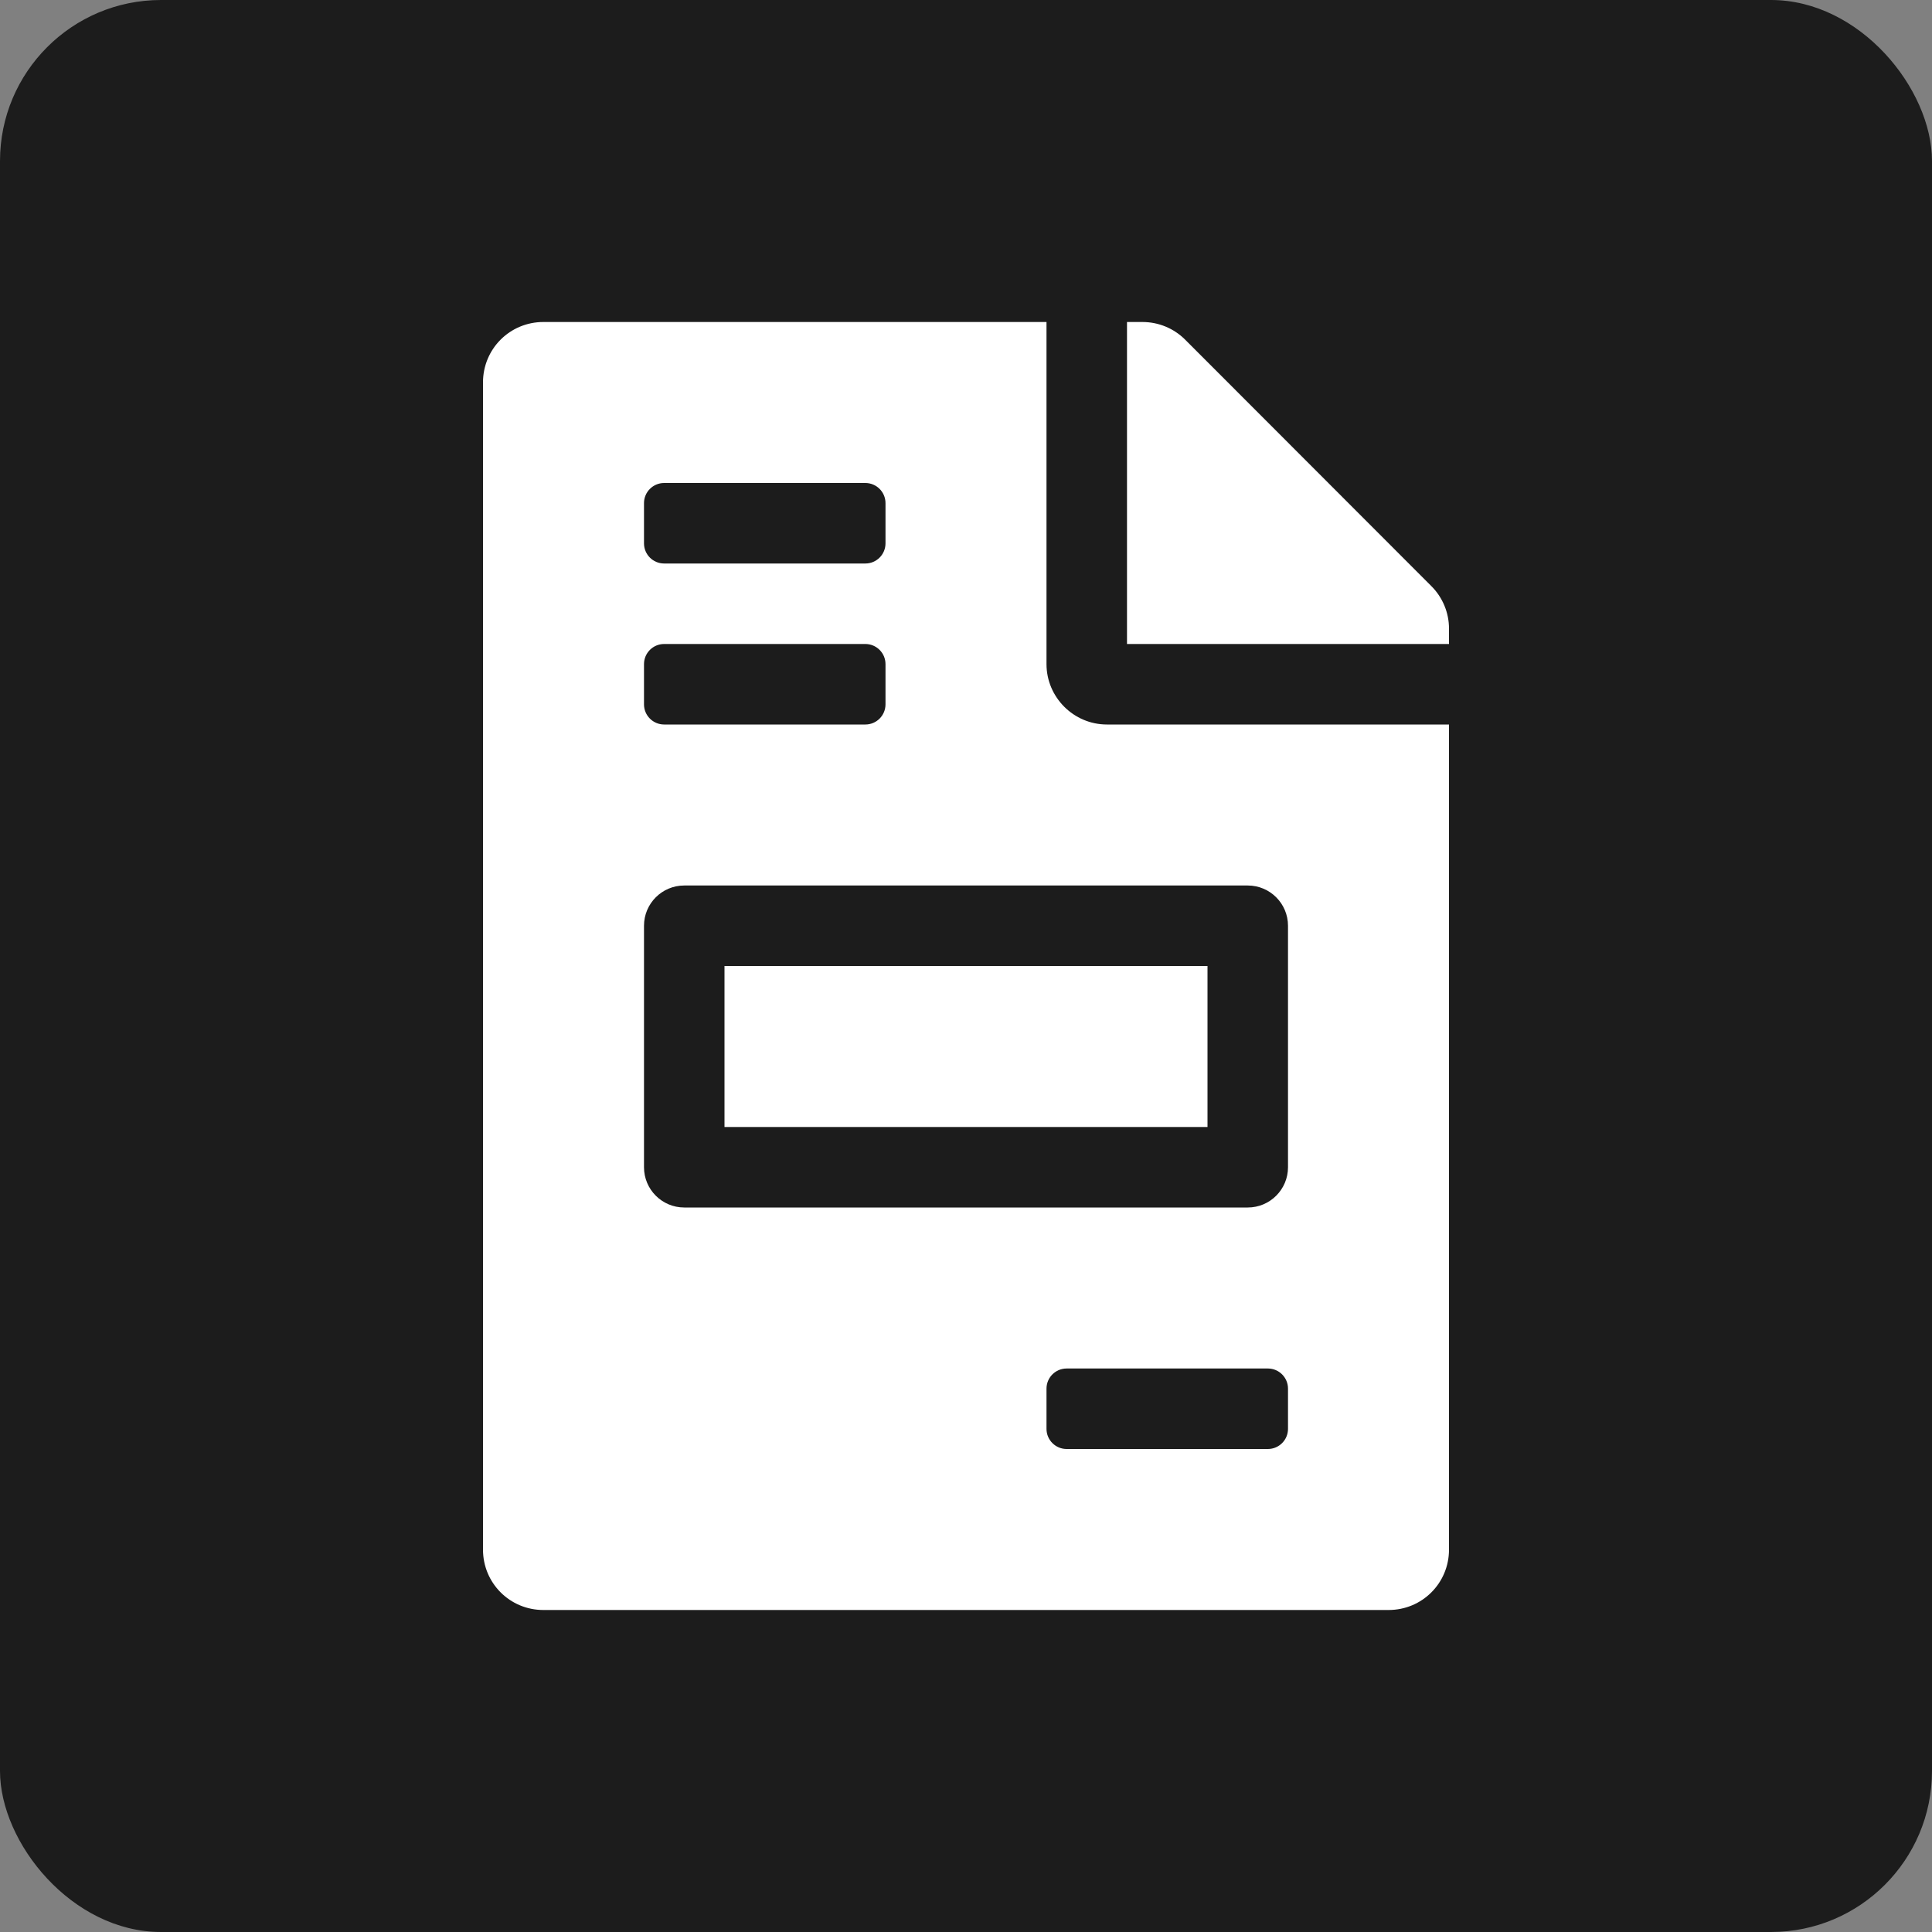 <svg width="24" height="24" viewBox="0 0 24 24" fill="none" xmlns="http://www.w3.org/2000/svg">
<rect x="0" y="0" width="24" height="24" fill="#808080" stroke="none"/>
<rect width="24" height="24" rx="2" fill="#1C1C1C"/>
<path d="M15 12H9V14H15V12ZM17.781 7.281L14.722 4.219C14.581 4.078 14.391 4 14.191 4H14V8H18V7.809C18 7.612 17.922 7.422 17.781 7.281ZM13 8.25V4H6.75C6.334 4 6 4.334 6 4.75V19.25C6 19.666 6.334 20 6.75 20H17.25C17.666 20 18 19.666 18 19.25V9H13.75C13.338 9 13 8.662 13 8.25ZM8 6.25C8 6.112 8.112 6 8.25 6H10.75C10.888 6 11 6.112 11 6.25V6.75C11 6.888 10.888 7 10.75 7H8.25C8.112 7 8 6.888 8 6.75V6.25ZM8 8.25C8 8.112 8.112 8 8.25 8H10.75C10.888 8 11 8.112 11 8.25V8.75C11 8.888 10.888 9 10.75 9H8.25C8.112 9 8 8.888 8 8.75V8.25ZM16 17.75C16 17.888 15.888 18 15.75 18H13.25C13.112 18 13 17.888 13 17.75V17.25C13 17.112 13.112 17 13.25 17H15.75C15.888 17 16 17.112 16 17.25V17.75ZM16 11.5V14.5C16 14.776 15.776 15 15.5 15H8.5C8.224 15 8 14.776 8 14.5V11.5C8 11.224 8.224 11 8.5 11H15.5C15.776 11 16 11.224 16 11.5Z" fill="white"/>
</svg>
